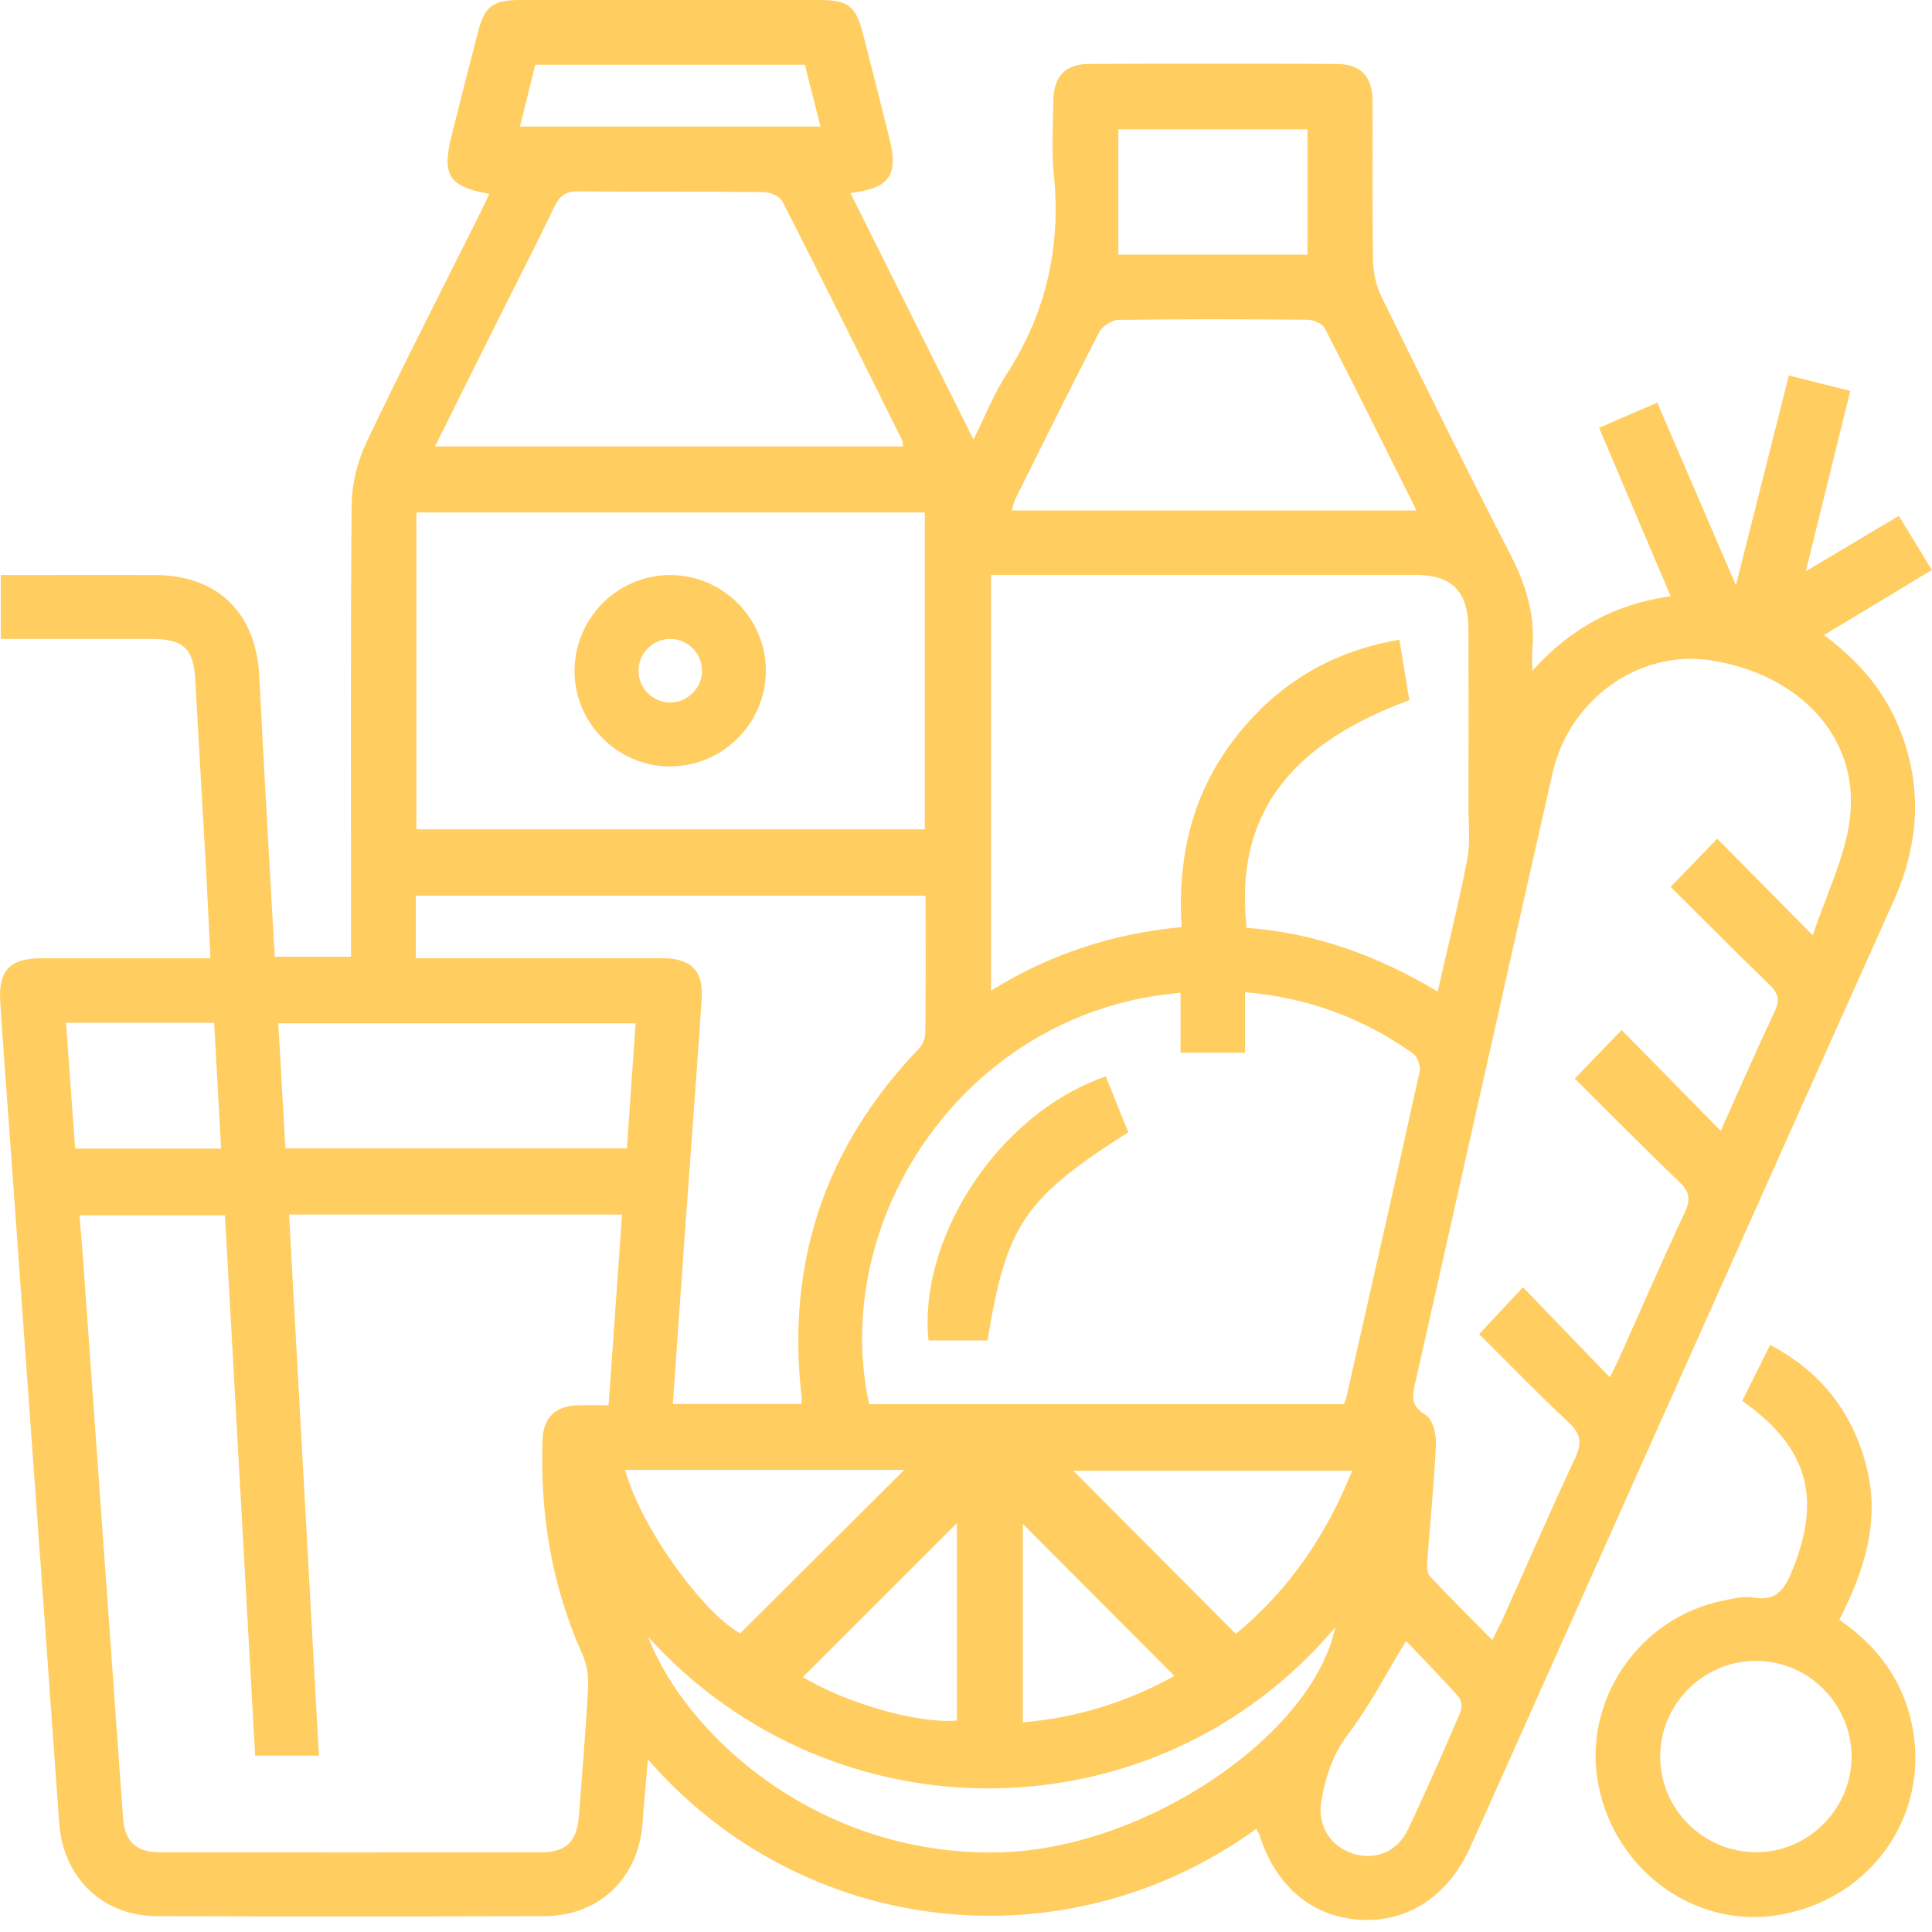 <svg width="80" height="80" viewBox="0 0 80 80" fill="none" xmlns="http://www.w3.org/2000/svg">
<g clip-path="url(#clip0_992_1001)">
<path d="M52.016 75.729C44.144 81.439 33.288 80.265 26.829 72.855C26.75 73.782 26.666 74.612 26.611 75.442C26.458 77.753 24.829 79.338 22.527 79.344C17.183 79.358 11.838 79.36 6.496 79.344C4.24 79.338 2.614 77.742 2.452 75.49C1.759 65.793 1.055 56.096 0.358 46.401C0.238 44.752 0.113 43.105 0.009 41.456C-0.071 40.191 0.415 39.683 1.682 39.681C3.993 39.677 6.302 39.681 8.713 39.681C8.651 38.403 8.598 37.178 8.53 35.955C8.386 33.37 8.227 30.785 8.09 28.2C8.02 26.856 7.62 26.458 6.254 26.456C4.194 26.454 2.135 26.456 0.033 26.456V23.812C0.532 23.812 1.042 23.812 1.552 23.812C3.176 23.812 4.801 23.807 6.428 23.812C9.026 23.818 10.609 25.392 10.737 28.008C10.927 31.86 11.159 35.708 11.375 39.617H14.534V38.767C14.534 32.816 14.509 26.865 14.56 20.916C14.567 20.044 14.801 19.103 15.176 18.313C16.688 15.134 18.297 12 19.869 8.85C20.004 8.583 20.127 8.311 20.262 8.028C18.596 7.73 18.291 7.262 18.69 5.66C19.05 4.218 19.414 2.779 19.788 1.342C20.063 0.26 20.403 0.002 21.534 4.77303e-09C25.666 -0.002 29.796 -0.002 33.928 4.77303e-09C35.112 4.77303e-09 35.436 0.247 35.727 1.375C36.105 2.841 36.476 4.307 36.838 5.775C37.204 7.262 36.833 7.79 35.213 7.995C36.891 11.353 38.555 14.686 40.31 18.196C40.811 17.194 41.16 16.3 41.672 15.509C43.323 12.964 43.944 10.209 43.635 7.201C43.531 6.192 43.606 5.163 43.621 4.143C43.637 3.159 44.12 2.651 45.089 2.647C48.504 2.633 51.921 2.633 55.336 2.647C56.347 2.651 56.828 3.157 56.835 4.199C56.846 6.402 56.817 8.607 56.855 10.81C56.864 11.309 56.99 11.847 57.208 12.296C58.954 15.852 60.707 19.406 62.524 22.927C63.175 24.187 63.581 25.456 63.451 26.878C63.429 27.11 63.449 27.346 63.449 27.779C65.047 26.002 66.868 25.017 69.179 24.688C68.181 22.339 67.21 20.057 66.215 17.717C67.018 17.368 67.769 17.044 68.623 16.673C69.682 19.13 70.731 21.562 71.881 24.235C72.647 21.203 73.353 18.397 74.073 15.547C74.934 15.763 75.726 15.962 76.616 16.187C76.009 18.648 75.415 21.057 74.775 23.653C76.148 22.836 77.349 22.123 78.625 21.361C79.071 22.09 79.512 22.809 79.996 23.602C78.521 24.492 77.069 25.366 75.53 26.295C76.865 27.299 77.901 28.447 78.541 29.911C79.633 32.407 79.508 34.867 78.397 37.339C72.993 49.385 67.614 61.442 62.223 73.495C61.775 74.499 61.327 75.503 60.87 76.506C59.95 78.532 58.261 79.627 56.277 79.49C54.305 79.353 52.826 78.097 52.157 75.993C52.133 75.918 52.082 75.852 52.012 75.722L52.016 75.729ZM11.969 50.294C12.382 57.764 12.79 65.19 13.205 72.698H10.565C10.148 65.234 9.73 57.771 9.315 50.321H3.291C3.344 50.963 3.395 51.539 3.437 52.113C3.989 59.828 4.538 67.546 5.093 75.261C5.163 76.254 5.627 76.7 6.625 76.7C11.883 76.709 17.143 76.707 22.401 76.7C23.443 76.7 23.891 76.258 23.971 75.21C24.105 73.426 24.258 71.643 24.352 69.855C24.377 69.411 24.302 68.919 24.123 68.517C22.847 65.671 22.35 62.689 22.47 59.59C22.503 58.711 22.991 58.23 23.871 58.193C24.299 58.175 24.73 58.19 25.2 58.19C25.392 55.489 25.575 52.901 25.759 50.292H11.969V50.294ZM61.793 67.91C61.987 67.519 62.126 67.261 62.245 66.992C63.237 64.784 64.199 62.563 65.225 60.371C65.515 59.755 65.464 59.374 64.956 58.899C63.674 57.703 62.455 56.44 61.25 55.243C61.892 54.555 62.455 53.954 63.064 53.303C64.254 54.537 65.415 55.742 66.66 57.034C66.859 56.621 66.985 56.383 67.093 56.138C67.983 54.155 68.846 52.16 69.769 50.193C70.02 49.657 69.958 49.341 69.532 48.935C68.062 47.529 66.636 46.078 65.208 44.661C65.857 43.99 66.44 43.387 67.15 42.652C68.519 44.045 69.857 45.407 71.252 46.827C72.009 45.14 72.72 43.507 73.481 41.895C73.707 41.416 73.64 41.129 73.263 40.765C71.877 39.432 70.526 38.061 69.179 36.723C69.824 36.056 70.406 35.454 71.106 34.73C72.386 36.023 73.636 37.286 75.064 38.73C75.627 37.017 76.417 35.471 76.605 33.856C76.993 30.544 74.523 27.915 70.839 27.344C67.897 26.889 64.987 28.926 64.287 32.012C62.387 40.381 60.522 48.758 58.63 57.131C58.499 57.707 58.338 58.179 59.029 58.588C59.312 58.753 59.475 59.356 59.46 59.751C59.389 61.369 59.221 62.985 59.104 64.601C59.089 64.824 59.078 65.131 59.206 65.267C60.025 66.146 60.881 66.989 61.791 67.91H61.793ZM35.986 58.146H55.645C55.689 58.029 55.729 57.954 55.747 57.875C56.767 53.374 57.791 48.873 58.786 44.365C58.835 44.142 58.691 43.752 58.508 43.621C56.451 42.162 54.166 41.308 51.555 41.085V43.59H48.884V41.111C40.01 41.844 34.317 50.44 35.988 58.144L35.986 58.146ZM41.036 23.805V41.021C43.489 39.498 46.08 38.657 48.926 38.39C48.754 35.529 49.347 32.922 51.074 30.65C52.806 28.37 55.074 26.984 57.945 26.489C58.096 27.397 58.228 28.202 58.358 28.993C53.266 30.869 51.12 33.86 51.619 38.418C54.427 38.628 57.038 39.557 59.53 41.061C59.965 39.149 60.413 37.365 60.76 35.564C60.892 34.873 60.806 34.138 60.806 33.423C60.811 30.973 60.815 28.522 60.806 26.072C60.8 24.478 60.129 23.805 58.59 23.805H41.036ZM38.295 21.22H17.242V34.341H38.295V21.22ZM38.33 37.09H17.216V39.677C17.551 39.677 17.845 39.677 18.141 39.677C21.224 39.677 24.311 39.674 27.394 39.677C28.624 39.677 29.136 40.187 29.054 41.385C28.827 44.736 28.573 48.087 28.332 51.438C28.174 53.656 28.019 55.873 27.86 58.135H33.178C33.191 58.027 33.207 57.972 33.2 57.919C32.54 52.319 34.149 47.482 38.059 43.412C38.211 43.255 38.315 42.981 38.317 42.763C38.337 40.893 38.328 39.021 38.328 37.09H38.33ZM18.013 18.485H37.394C37.379 18.373 37.388 18.287 37.354 18.22C35.712 14.922 34.074 11.622 32.399 8.34C32.291 8.128 31.891 7.956 31.624 7.953C29.063 7.925 26.503 7.953 23.942 7.923C23.41 7.916 23.167 8.119 22.953 8.567C22.264 10.006 21.534 11.424 20.821 12.852C19.902 14.693 18.984 16.534 18.011 18.485H18.013ZM58.656 21.136C57.354 18.534 56.124 16.05 54.855 13.589C54.756 13.397 54.385 13.242 54.138 13.24C51.526 13.216 48.913 13.209 46.301 13.247C46.032 13.251 45.643 13.505 45.517 13.75C44.332 16.044 43.189 18.359 42.038 20.671C41.972 20.805 41.948 20.962 41.897 21.136H58.656ZM26.319 42.374H11.523C11.624 44.147 11.722 45.86 11.819 47.553H25.959C26.081 45.804 26.198 44.111 26.319 42.374ZM55.294 67.376C47.996 76.064 34.597 76.356 26.831 67.773C28.43 71.918 33.995 76.925 41.478 76.7C47.44 76.519 54.345 71.872 55.294 67.376ZM25.884 60.866C26.549 63.263 29.076 66.751 30.646 67.636C32.953 65.34 35.218 63.084 37.445 60.866H25.882H25.884ZM51.173 67.656C53.385 65.837 54.926 63.548 55.992 60.899H44.44C46.663 63.131 48.89 65.365 51.175 67.656H51.173ZM54.14 10.545V5.355H46.308V10.545H54.14ZM2.735 42.35C2.863 44.14 2.987 45.849 3.11 47.562H9.156C9.059 45.798 8.964 44.087 8.869 42.35H2.735ZM21.534 5.24H33.975C33.747 4.338 33.535 3.499 33.328 2.68H22.165C21.955 3.532 21.75 4.355 21.531 5.24H21.534ZM39.624 63.069C37.511 65.179 35.365 67.323 33.242 69.446C35.067 70.537 38.008 71.384 39.624 71.245V63.067V63.069ZM48.63 69.398C46.489 67.252 44.381 65.135 42.352 63.1V71.318C44.659 71.126 46.749 70.442 48.63 69.395V69.398ZM58.224 67.95C57.371 69.343 56.705 70.647 55.831 71.795C55.179 72.649 54.89 73.57 54.716 74.565C54.537 75.59 55.076 76.446 56.023 76.755C56.921 77.049 57.861 76.684 58.296 75.766C59.06 74.157 59.771 72.523 60.477 70.888C60.552 70.716 60.517 70.393 60.398 70.261C59.687 69.464 58.939 68.702 58.224 67.95Z" fill="#FFCD60"/>
<path d="M72.144 58.003C72.526 57.239 72.89 56.506 73.298 55.692C75.395 56.793 76.695 58.462 77.278 60.698C77.868 62.965 77.205 65.042 76.161 67.069C77.793 68.201 78.846 69.647 79.199 71.568C79.868 75.19 77.503 78.57 73.793 79.272C70.305 79.932 66.91 77.543 66.188 73.925C65.497 70.464 67.848 66.978 71.356 66.278C71.757 66.199 72.19 66.078 72.576 66.148C73.539 66.323 73.888 65.835 74.214 65.029C75.439 62.029 74.872 59.928 72.141 58.007L72.144 58.003ZM76.669 72.749C76.669 70.548 74.872 68.76 72.678 68.773C70.521 68.786 68.751 70.565 68.744 72.722C68.738 74.916 70.534 76.704 72.735 76.698C74.883 76.691 76.671 74.896 76.669 72.746V72.749Z" fill="#FFCD60"/>
<path d="M45.787 44.571C46.114 45.381 46.418 46.136 46.719 46.882C42.399 49.639 41.677 50.709 40.891 55.506H38.45C38.012 51.44 41.173 46.186 45.787 44.571Z" fill="#FFCD60"/>
<path d="M31.712 27.756C31.719 29.951 29.924 31.741 27.725 31.736C25.575 31.732 23.79 29.94 23.79 27.79C23.79 25.589 25.584 23.799 27.776 23.812C29.937 23.825 31.705 25.598 31.712 27.756ZM27.743 29.09C28.452 29.094 29.052 28.514 29.07 27.803C29.087 27.092 28.514 26.483 27.805 26.456C27.061 26.427 26.432 27.039 26.439 27.785C26.443 28.496 27.032 29.085 27.745 29.092L27.743 29.09Z" fill="#FFCD60"/>
</g>
<defs>
<clipPath id="clip0_992_1001">
<rect width="80" height="79.505" fill="white"/>
</clipPath>
</defs>
</svg>
